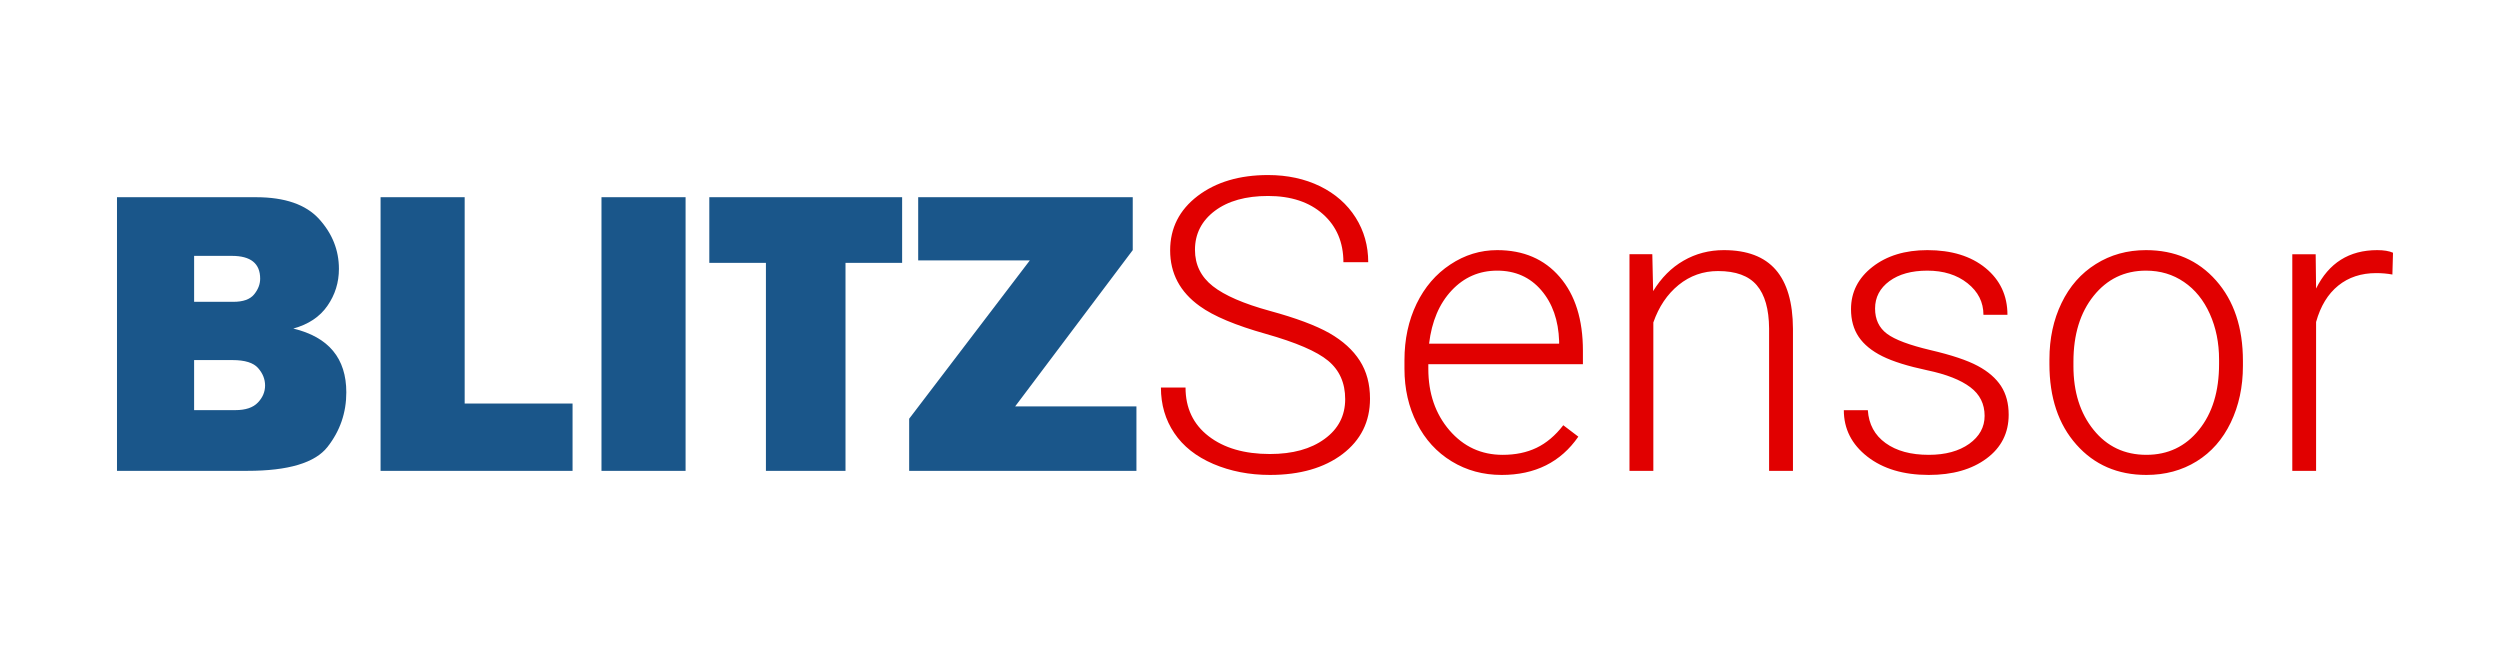 <?xml version="1.0" encoding="UTF-8"?>
<!DOCTYPE svg PUBLIC "-//W3C//DTD SVG 1.1//EN" "http://www.w3.org/Graphics/SVG/1.1/DTD/svg11.dtd">
<!-- Creator: CorelDRAW 2017 -->
<svg xmlns="http://www.w3.org/2000/svg" xml:space="preserve" width="50mm" height="13mm" version="1.1" style="shape-rendering:geometricPrecision; text-rendering:geometricPrecision; image-rendering:optimizeQuality; fill-rule:evenodd; clip-rule:evenodd"
viewBox="0 0 5000 1300"
 xmlns:xlink="http://www.w3.org/1999/xlink">
 <defs>
  <style type="text/css">
   <![CDATA[
    .fil0 {fill:#1A568A;fill-rule:nonzero}
    .fil1 {fill:#E10000;fill-rule:nonzero}
   ]]>
  </style>
 </defs>
 <g id="Слой_x0020_1">
  <g id="_3274180013200">
   <path class="fil0" d="M233.98 941.68l0 -547.26 277.87 0c57.7,0 99.82,14.49 126.35,43.62 26.39,29.13 39.66,62.36 39.66,99.69 0,27.21 -7.66,51.83 -22.98,73.84 -15.17,22.02 -38.01,37.2 -68.23,45.54 70.7,17.09 105.98,59.62 105.98,127.58 0,40.76 -12.45,76.99 -37.47,108.99 -25.03,32 -78.5,48 -160.41,48l-260.77 0zm154.25 -338.04l78.35 0c19.7,0 33.51,-4.92 41.57,-14.77 8.07,-9.84 12.18,-20.37 12.18,-31.58 0,-30.36 -18.88,-45.54 -56.62,-45.54l-75.48 0 0 91.89zm0 216.61l82.46 0c20.51,0 35.55,-5.06 45.12,-15.18 9.57,-9.98 14.36,-21.47 14.36,-34.05 0,-12.72 -4.65,-24.34 -13.95,-34.87 -9.3,-10.67 -26.39,-16 -51.14,-16l-76.85 0 0 100.1zm756.89 -13.13l0 134.56 -383.98 0 0 -547.26 168.2 0 0 412.7 215.78 0zm226.05 -412.7l0 547.26 -168.2 0 0 -547.26 168.2 0zm319.85 131.28l0 415.98 -159.17 0 0 -415.98 -113.23 0 0 -131.28 385.63 0 0 131.28 -113.23 0zm581.85 287.16l0 128.82 -454.54 0 0 -104.2 241.36 -316.71 -223.31 0 0 -126.35 429.11 0 0 105.84 -235.2 312.6 242.58 0z"/>
   <path class="fil1" d="M2690.37 798.23c0,-32.27 -11.35,-57.84 -34.05,-76.71 -22.7,-18.87 -64.27,-36.65 -124.58,-53.74 -60.31,-16.96 -104.47,-35.42 -132.23,-55.52 -39.52,-28.31 -59.22,-65.5 -59.22,-111.45 0,-44.58 18.33,-80.82 54.98,-108.85 36.78,-27.9 83.69,-41.85 140.85,-41.85 38.7,0 73.43,7.52 104.06,22.43 30.49,15.04 54.15,35.83 71.11,62.63 16.82,26.67 25.16,56.48 25.16,89.3l-49.64 0c0,-39.8 -13.67,-71.93 -40.89,-96.14 -27.21,-24.2 -63.86,-36.37 -109.8,-36.37 -44.58,0 -80.14,9.98 -106.53,29.81 -26.39,19.96 -39.66,45.95 -39.66,77.94 0,29.68 11.9,53.88 35.69,72.62 23.8,18.73 61.81,35.14 114.19,49.5 52.24,14.22 91.89,29.13 118.97,44.44 26.94,15.45 47.18,33.78 60.85,55.25 13.67,21.33 20.38,46.63 20.38,75.89 0,45.95 -18.33,82.87 -54.98,110.77 -36.78,27.76 -85.19,41.7 -145.22,41.7 -41.16,0 -78.9,-7.38 -113.23,-22.01 -34.32,-14.77 -60.3,-35.28 -78.08,-61.81 -17.78,-26.39 -26.67,-56.75 -26.67,-90.94l49.23 0c0,41.03 15.46,73.57 46.09,97.23 30.76,23.79 71.65,35.69 122.66,35.69 45.4,0 81.77,-9.98 109.26,-30.08 27.62,-19.97 41.3,-46.63 41.3,-79.73zm312.87 151.65c-36.92,0 -70.15,-9.02 -99.96,-27.21 -29.81,-18.19 -52.92,-43.48 -69.46,-76.03 -16.55,-32.41 -24.89,-68.78 -24.89,-109.12l0 -17.23c0,-41.71 8.07,-79.18 24.2,-112.68 16.14,-33.37 38.7,-59.62 67.55,-78.63 28.86,-19.15 60.04,-28.72 93.68,-28.72 52.64,0 94.35,17.92 125.26,53.88 30.9,35.96 46.22,85.06 46.22,147.41l0 26.81 -309.19 0 0 9.16c0,49.23 14.09,90.25 42.26,123.07 28.17,32.68 63.58,49.09 106.39,49.09 25.57,0 48.27,-4.65 67.82,-14.08 19.69,-9.44 37.47,-24.48 53.47,-45.13l30.08 22.84c-35.28,51 -86.42,76.57 -153.43,76.57zm-8.88 -408.59c-35.97,0 -66.33,13.26 -91.08,39.65 -24.75,26.39 -39.79,61.81 -45.12,106.39l260.09 0 0 -5.2c-1.37,-41.57 -13.27,-75.48 -35.69,-101.6 -22.43,-26.12 -51.83,-39.24 -88.2,-39.24zm310.27 -32.82l1.64 73.84c16.27,-26.67 36.51,-47.04 60.85,-60.99 24.34,-14.08 51.15,-21.06 80.55,-21.06 46.49,0 81.09,13.13 103.79,39.25 22.7,26.12 34.18,65.36 34.46,117.74l0 284.43 -47.73 0 0 -284.71c-0.27,-38.7 -8.48,-67.55 -24.61,-86.42 -16.14,-19.01 -41.98,-28.44 -77.54,-28.44 -29.67,0 -55.93,9.3 -78.76,27.76 -22.84,18.59 -39.66,43.62 -50.6,75.07l0 296.74 -47.72 0 0 -433.21 45.67 0zm664.59 323.27c0,-23.8 -9.43,-42.94 -28.58,-57.3 -19.14,-14.5 -47.86,-25.85 -86.29,-33.91 -38.56,-8.21 -68.37,-17.51 -89.56,-28.04 -21.2,-10.53 -37.06,-23.52 -47.32,-38.7 -10.25,-15.18 -15.45,-33.64 -15.45,-55.38 0,-34.19 14.36,-62.36 42.94,-84.65 28.58,-22.29 65.09,-33.5 109.8,-33.5 48.28,0 87.11,11.9 116.38,35.83 29.12,23.93 43.76,55.11 43.76,93.53l-48 0c0,-25.29 -10.67,-46.35 -31.87,-63.17 -21.19,-16.82 -47.99,-25.16 -80.27,-25.16 -31.58,0 -56.88,6.97 -76.03,21.05 -19,14.09 -28.58,32.28 -28.58,54.7 0,21.75 7.93,38.57 23.8,50.46 15.86,11.9 44.85,22.7 86.97,32.69 42.12,9.84 73.57,20.37 94.49,31.58 21.06,11.22 36.51,24.76 46.77,40.48 10.12,15.73 15.18,34.73 15.18,57.16 0,36.51 -14.77,65.78 -44.31,87.66 -29.54,21.88 -67.96,32.81 -115.55,32.81 -50.46,0 -91.35,-12.17 -122.8,-36.64 -31.31,-24.48 -47.04,-55.39 -47.04,-92.85l48 0c1.91,28.17 13.67,50.04 35.55,65.77 21.75,15.73 50.46,23.52 86.29,23.52 33.37,0 60.3,-7.38 80.95,-22.01 20.52,-14.77 30.77,-33.37 30.77,-55.93zm129.64 -113.09c0,-41.71 8.07,-79.18 24.21,-112.55 16.13,-33.5 38.97,-59.48 68.51,-77.94 29.53,-18.6 62.9,-27.9 100.37,-27.9 57.57,0 104.34,20.24 140.16,60.72 35.83,40.47 53.74,94.08 53.74,160.95l0 9.98c0,41.98 -8.2,79.59 -24.34,113.23 -16.13,33.5 -38.83,59.34 -68.23,77.53 -29.4,18.19 -62.91,27.21 -100.51,27.21 -57.44,0 -104.2,-20.23 -140.03,-60.71 -35.97,-40.48 -53.88,-94.08 -53.88,-160.95l0 -9.57zm48 13.4c0,51.82 13.4,94.49 40.34,127.72 26.8,33.23 61.95,49.91 105.57,49.91 43.21,0 78.22,-16.68 105.02,-49.91 26.94,-33.23 40.34,-77.13 40.34,-131.69l0 -9.16c0,-33.23 -6.15,-63.59 -18.46,-91.07 -12.31,-27.49 -29.54,-48.82 -51.69,-63.86 -22.15,-15.18 -47.45,-22.7 -76.03,-22.7 -42.8,0 -77.67,16.82 -104.61,50.32 -26.94,33.5 -40.48,77.4 -40.48,131.69l0 8.75zm637.92 -182.97c-10.12,-1.91 -20.92,-2.87 -32.41,-2.87 -29.94,0 -55.24,8.34 -75.89,25.02 -20.65,16.69 -35.42,40.89 -44.31,72.75l0 297.7 -47.58 0 0 -433.21 46.76 0 0.82 68.64c25.44,-51.28 66.19,-76.85 122.26,-76.85 13.4,0 23.93,1.78 31.58,5.2l-1.23 43.62z"/>
  </g>
 </g>
</svg>
